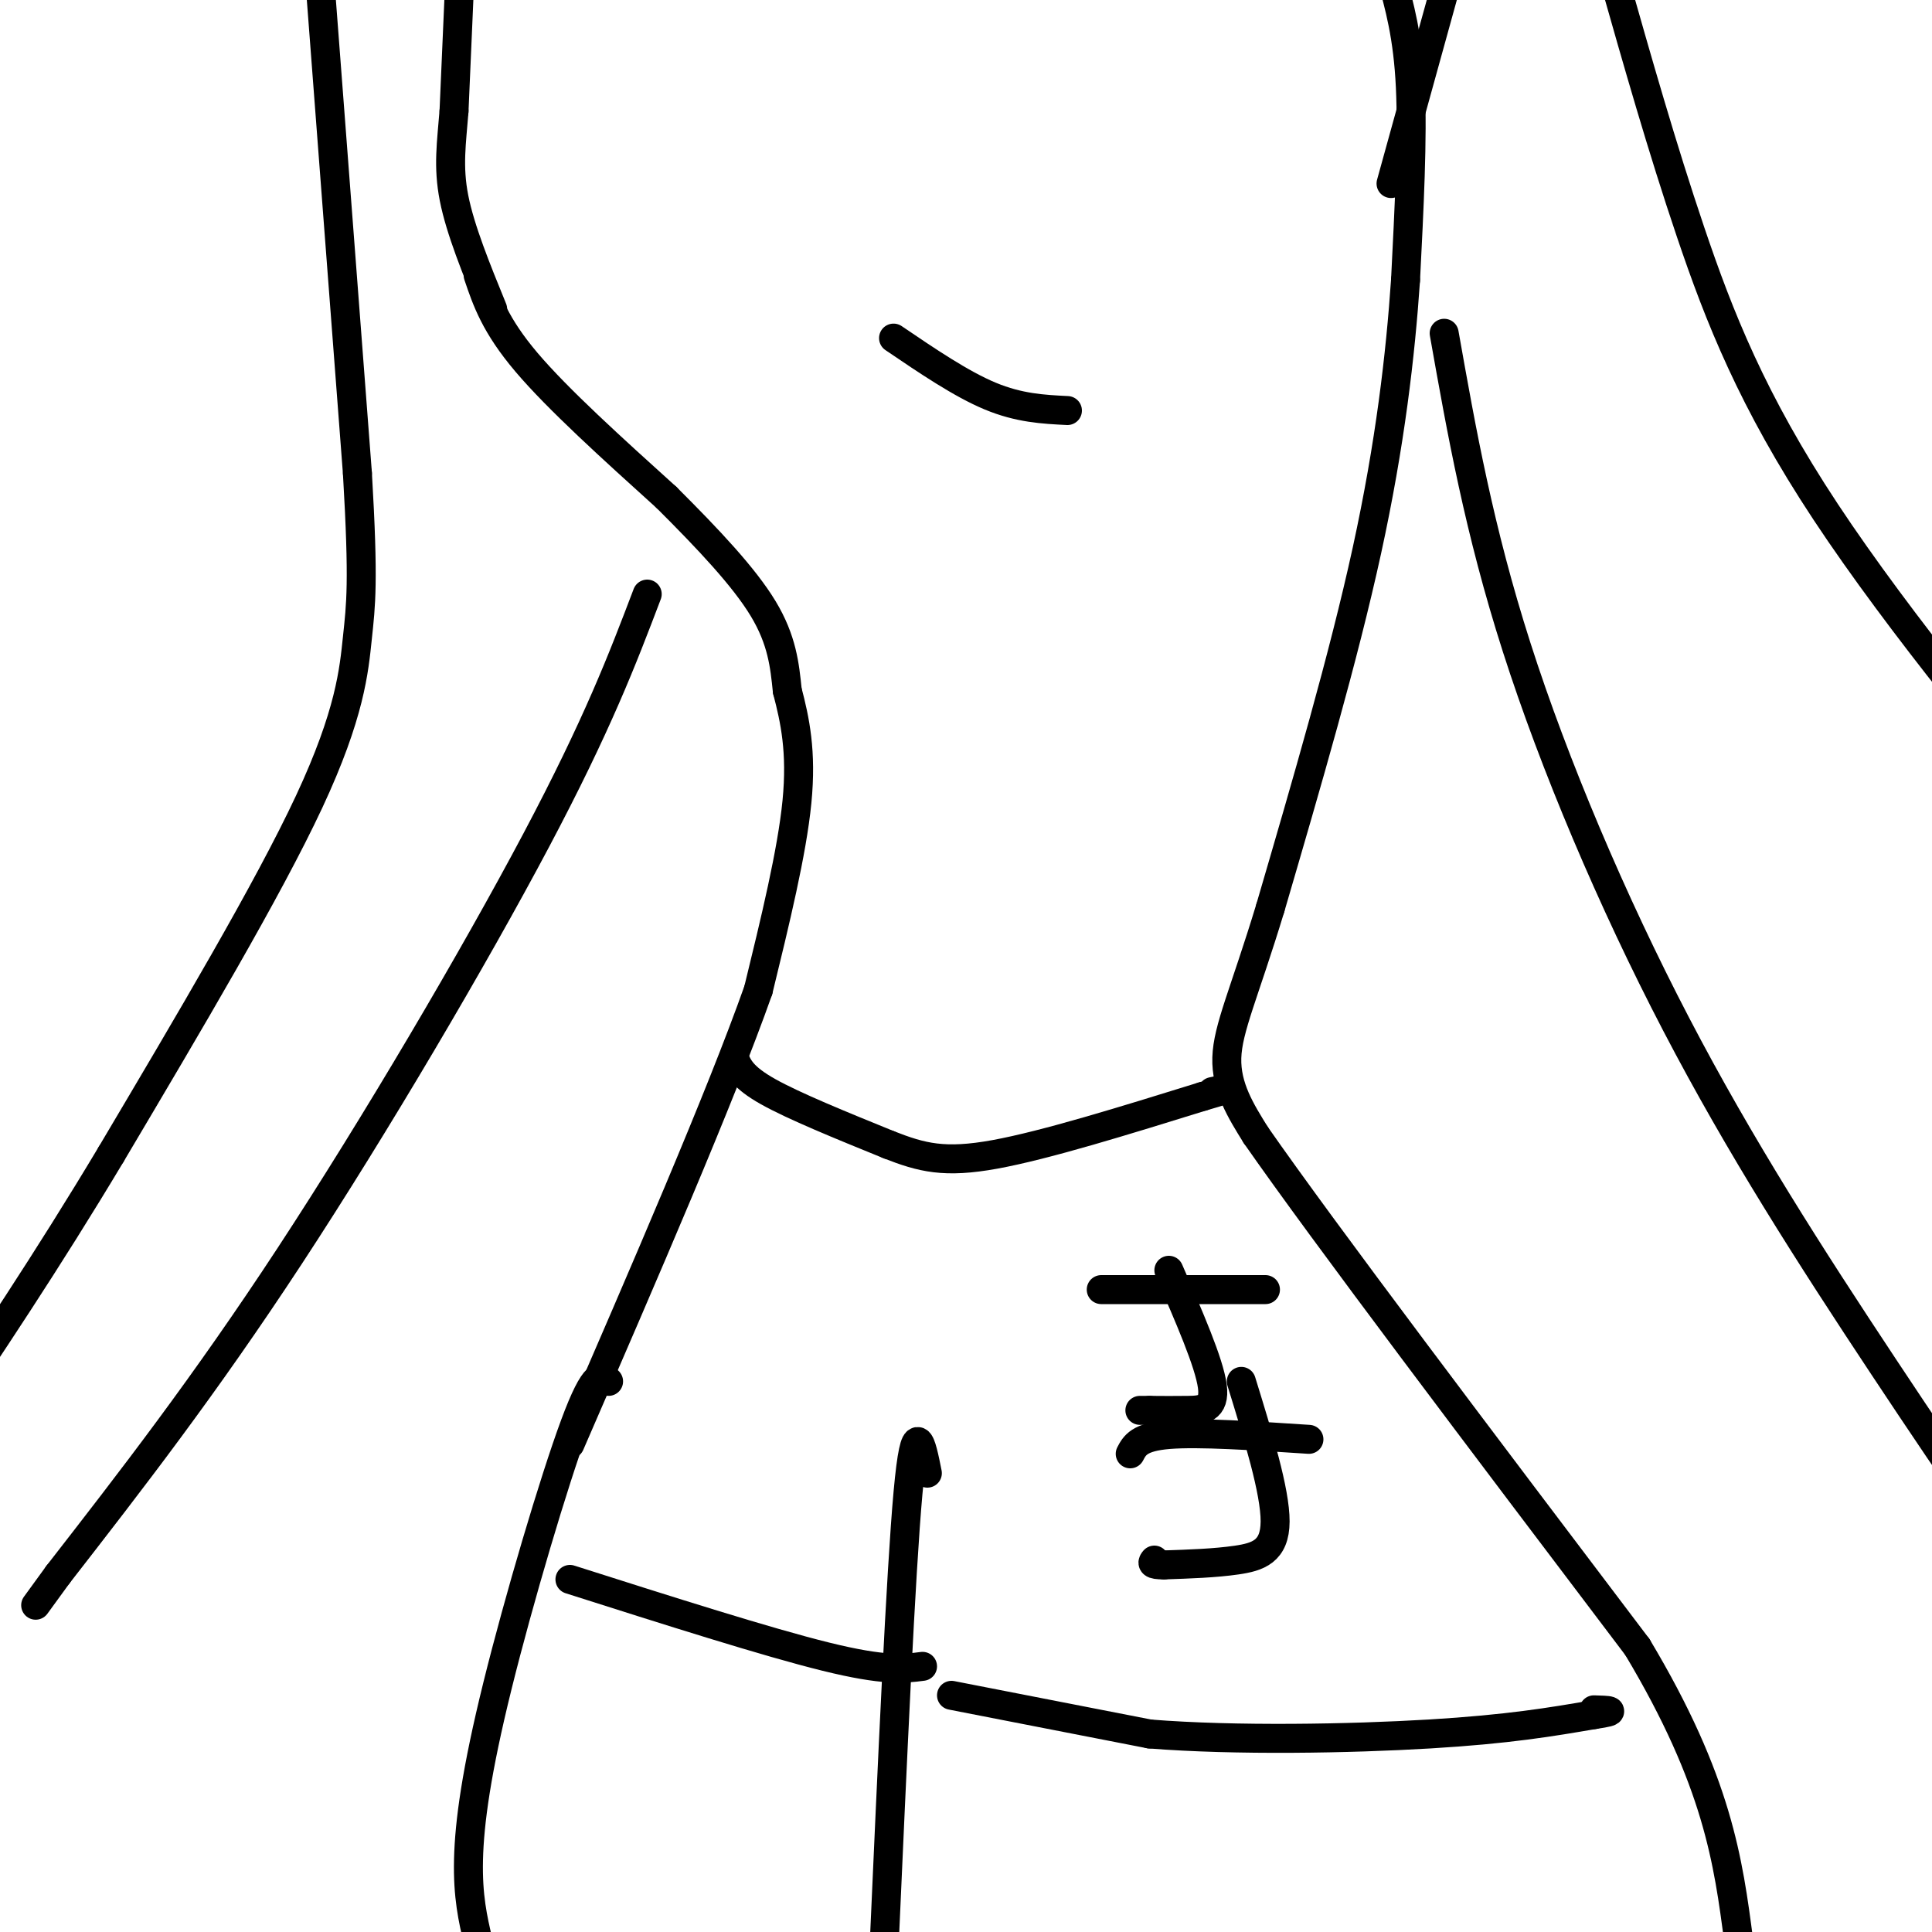 <svg viewBox='0 0 400 400' version='1.1' xmlns='http://www.w3.org/2000/svg' xmlns:xlink='http://www.w3.org/1999/xlink'><g fill='none' stroke='rgb(0,0,0)' stroke-width='6' stroke-linecap='round' stroke-linejoin='round'><path d='M95,0c0.000,0.000 -1.000,23.000 -1,23'/><path d='M94,23c-0.511,6.556 -1.289,11.444 0,18c1.289,6.556 4.644,14.778 8,23'/><path d='M99,57c1.750,5.167 3.500,10.333 10,18c6.500,7.667 17.750,17.833 29,28'/><path d='M138,103c8.733,8.711 16.067,16.489 20,23c3.933,6.511 4.467,11.756 5,17'/><path d='M163,143c1.578,6.022 3.022,12.578 2,23c-1.022,10.422 -4.511,24.711 -8,39'/><path d='M157,205c-7.833,22.167 -23.417,58.083 -39,94'/><path d='M288,-5c1.750,6.250 3.500,12.500 4,23c0.500,10.500 -0.250,25.250 -1,40'/><path d='M291,58c-1.044,15.378 -3.156,33.822 -8,56c-4.844,22.178 -12.422,48.089 -20,74'/><path d='M263,188c-5.378,17.689 -8.822,24.911 -9,31c-0.178,6.089 2.911,11.044 6,16'/><path d='M260,235c14.167,20.333 46.583,63.167 79,106'/><path d='M339,341c16.667,27.833 18.833,44.417 21,61'/><path d='M126,286c-1.339,-1.333 -2.679,-2.667 -7,9c-4.321,11.667 -11.625,36.333 -16,54c-4.375,17.667 -5.821,28.333 -6,36c-0.179,7.667 0.911,12.333 2,17'/><path d='M192,305c-1.250,-6.250 -2.500,-12.500 -4,4c-1.500,16.500 -3.250,55.750 -5,95'/><path d='M183,404c-0.833,16.000 -0.417,8.500 0,1'/><path d='M197,351c0.000,0.000 41.000,8.000 41,8'/><path d='M238,359c17.756,1.422 41.644,0.978 58,0c16.356,-0.978 25.178,-2.489 34,-4'/><path d='M330,355c5.667,-0.833 2.833,-0.917 0,-1'/><path d='M118,327c20.417,6.500 40.833,13.000 53,16c12.167,3.000 16.083,2.500 20,2'/><path d='M152,219c0.833,2.000 1.667,4.000 7,7c5.333,3.000 15.167,7.000 25,11'/><path d='M184,237c6.867,2.689 11.533,3.911 22,2c10.467,-1.911 26.733,-6.956 43,-12'/><path d='M249,227c7.500,-2.167 4.750,-1.583 2,-1'/><path d='M301,-9c0.000,0.000 -13.000,47.000 -13,47'/><path d='M66,-7c0.000,0.000 8.000,105.000 8,105'/><path d='M74,98c1.345,22.786 0.708,27.250 0,34c-0.708,6.750 -1.488,15.786 -10,34c-8.512,18.214 -24.756,45.607 -41,73'/><path d='M23,239c-13.167,22.000 -25.583,40.500 -38,59'/><path d='M134,123c-5.111,13.444 -10.222,26.889 -23,51c-12.778,24.111 -33.222,58.889 -51,86c-17.778,27.111 -32.889,46.556 -48,66'/><path d='M12,326c-8.000,11.000 -4.000,5.500 0,0'/><path d='M299,69c3.609,20.351 7.219,40.702 15,65c7.781,24.298 19.735,52.544 33,78c13.265,25.456 27.841,48.123 43,71c15.159,22.877 30.903,45.965 40,56c9.097,10.035 11.549,7.018 14,4'/><path d='M334,-5c5.033,17.721 10.067,35.442 16,53c5.933,17.558 12.766,34.954 28,58c15.234,23.046 38.871,51.743 53,68c14.129,16.257 18.751,20.073 23,22c4.249,1.927 8.124,1.963 12,2'/><path d='M185,70c7.000,4.750 14.000,9.500 20,12c6.000,2.500 11.000,2.750 16,3'/><path d='M228,267c0.000,0.000 34.000,0.000 34,0'/><path d='M242,263c4.178,9.578 8.356,19.156 9,24c0.644,4.844 -2.244,4.956 -5,5c-2.756,0.044 -5.378,0.022 -8,0'/><path d='M238,292c-1.667,0.000 -1.833,0.000 -2,0'/><path d='M234,301c0.917,-1.750 1.833,-3.500 8,-4c6.167,-0.500 17.583,0.250 29,1'/><path d='M257,286c3.511,11.378 7.022,22.756 7,29c-0.022,6.244 -3.578,7.356 -8,8c-4.422,0.644 -9.711,0.822 -15,1'/><path d='M241,324c-2.833,0.000 -2.417,-0.500 -2,-1'/></g>
</svg>